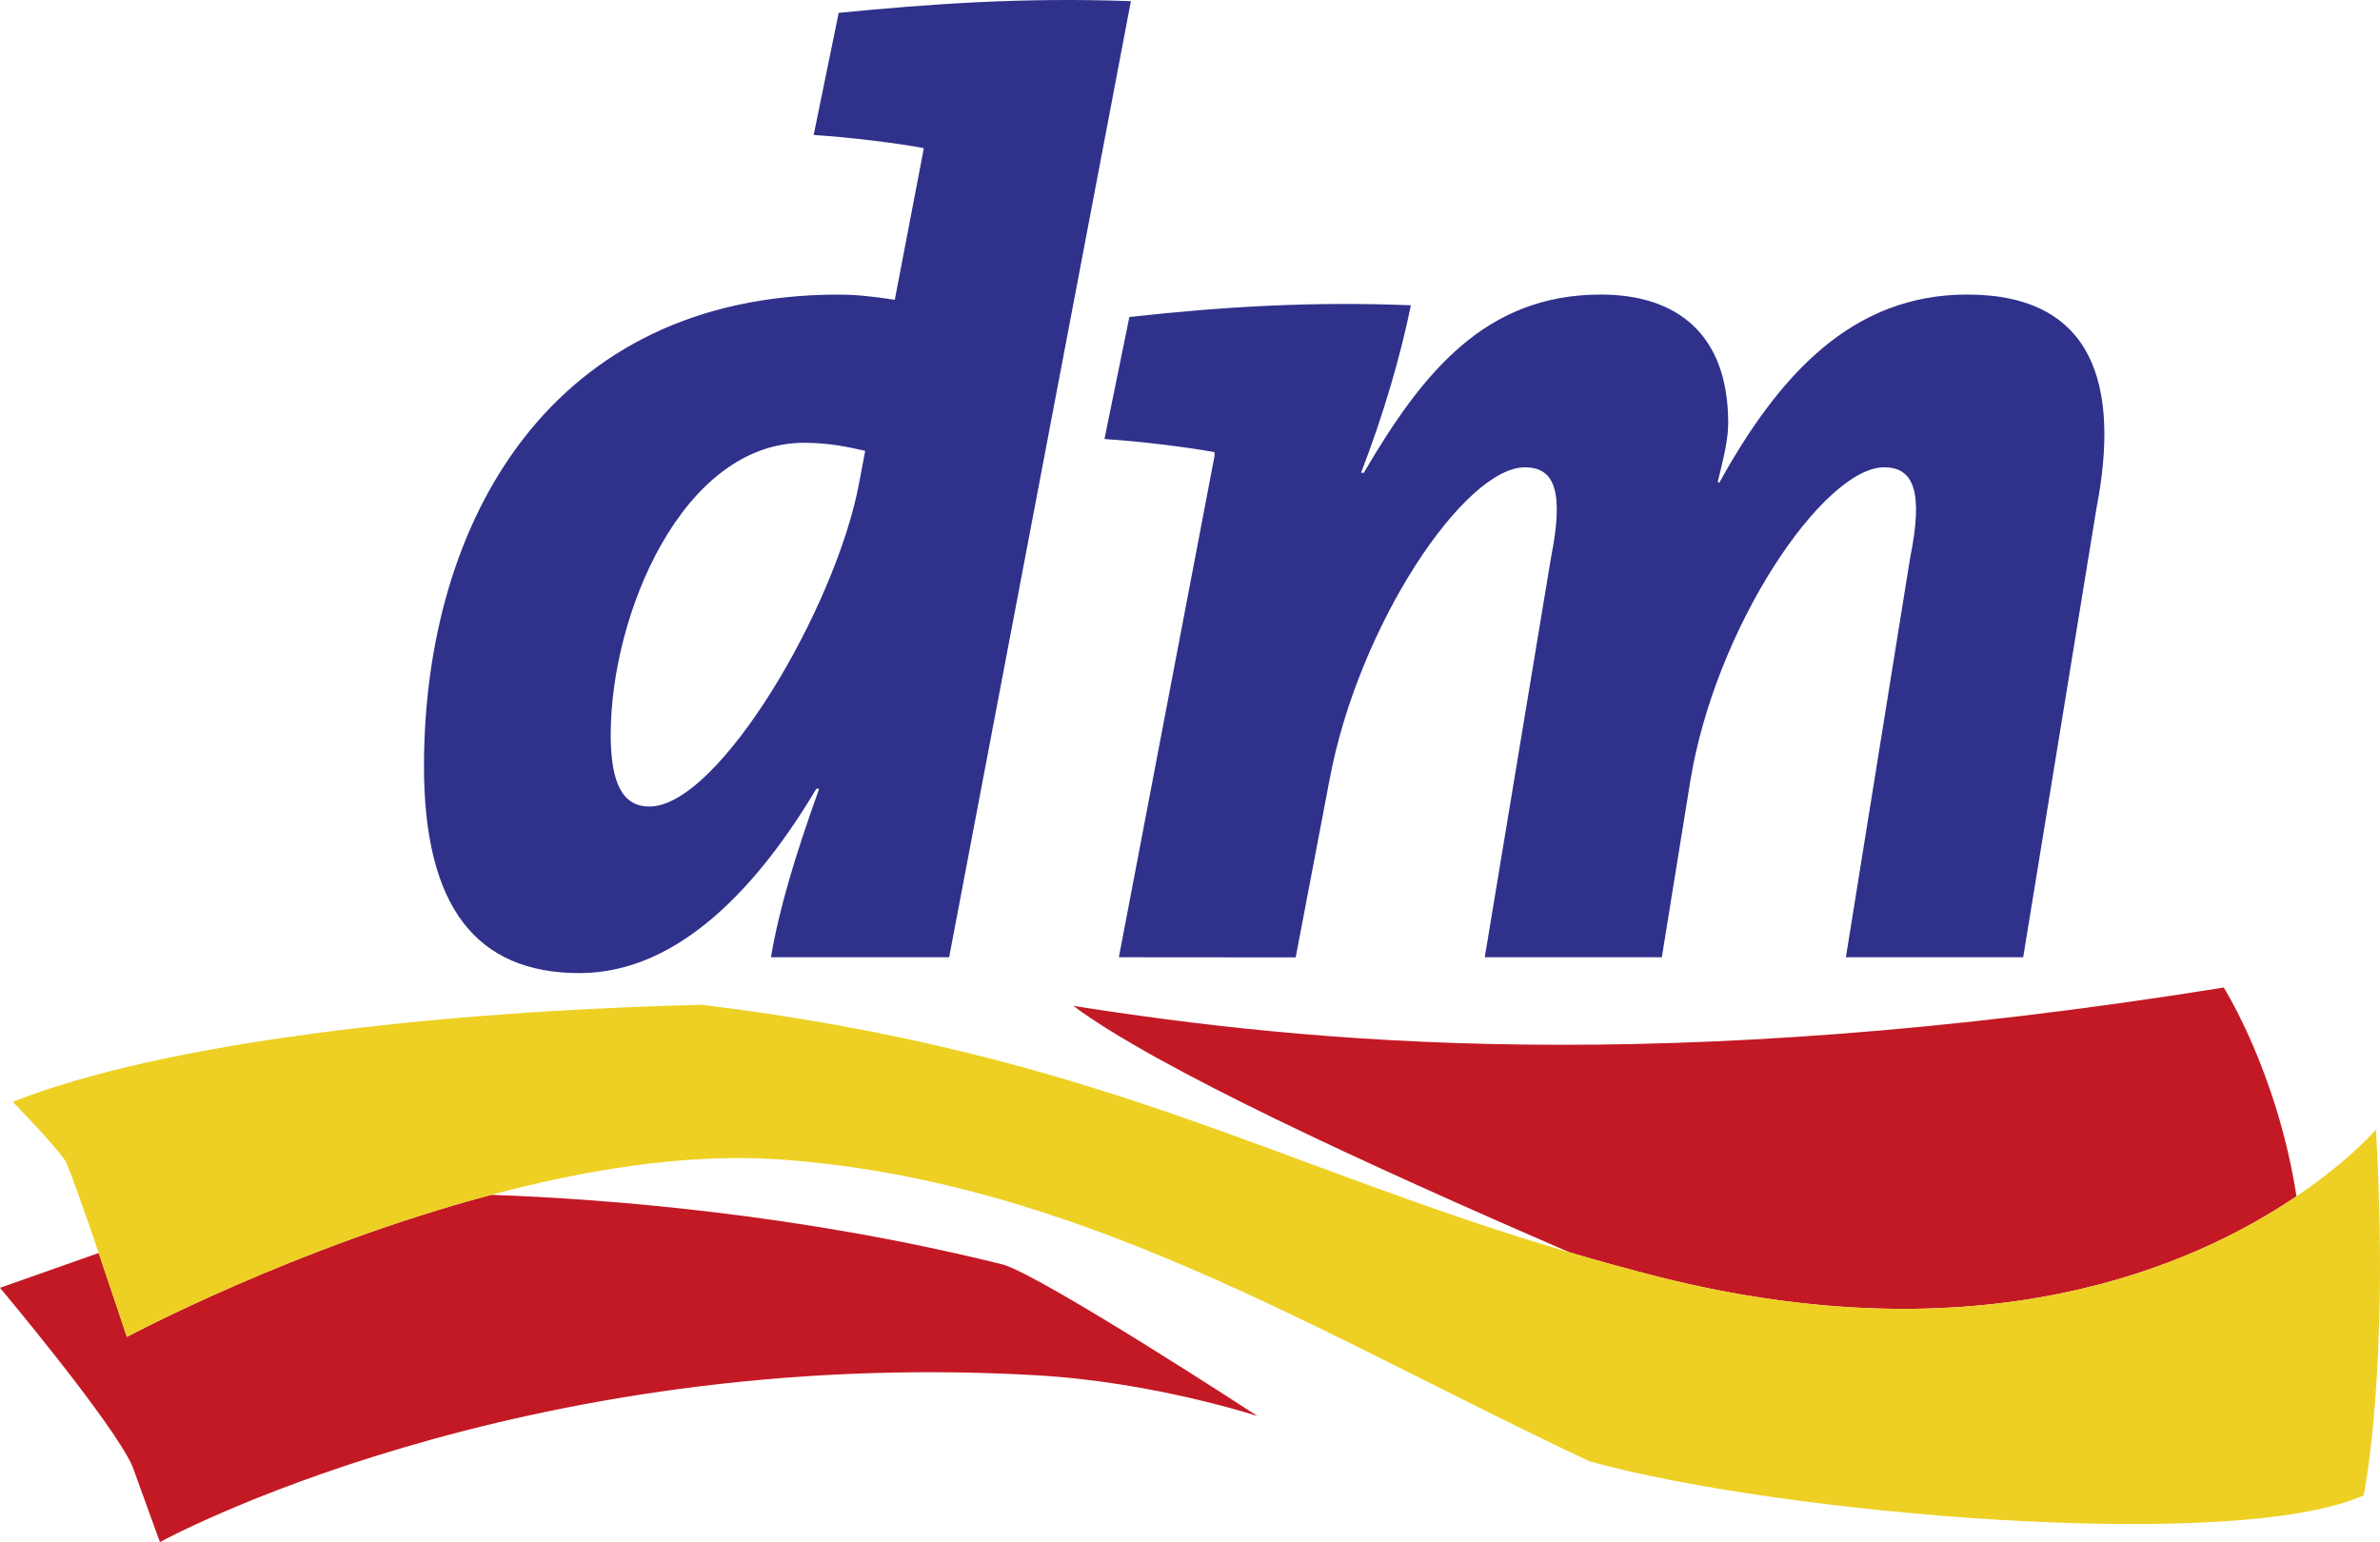 <?xml version="1.0" encoding="utf-8"?>
<!-- Generator: Adobe Illustrator 16.0.4, SVG Export Plug-In . SVG Version: 6.00 Build 0)  -->
<!DOCTYPE svg PUBLIC "-//W3C//DTD SVG 1.0//EN" "http://www.w3.org/TR/2001/REC-SVG-20010904/DTD/svg10.dtd">
<svg version="1.0" id="Ebene_1" xmlns="http://www.w3.org/2000/svg" xmlns:xlink="http://www.w3.org/1999/xlink" x="0px" y="0px"
	 width="2000px" height="1296.1px" viewBox="0 0 2000 1296.1" enable-background="new 0 0 2000 1296.1" xml:space="preserve">
<g id="logo">
	<path fill="#C31924" d="M1929.823,1005.424c-87.847,59.562-264.231,136.157-536.349,67.679
		c-26.032-6.739-50.873-13.437-74.756-20.671c-171.717-74.298-346.151-154.642-416.812-207.008
		c196.904,30.854,491.642,60.978,966.787-15.429C1868.693,829.995,1913.482,900.586,1929.823,1005.424 M82.91,1053.121L0,1082.365
		c0,0,94.585,112.649,111.198,149.743l23.197,63.963c0,0,300.021-165.094,736.43-140.212
		c99.027,5.625,185.956,34.334,185.956,34.334s-177.802-116.019-213.477-127.273c-171.141-42.682-334.053-55.273-430.436-58.717
		c-165.209,43.902-306.264,119.426-306.264,119.426S95.198,1089.22,82.91,1053.121"/>
	<path fill="#EDD023" d="M1996.619,949.388c0,0-22.048,25.839-66.796,56.036c-87.884,59.562-264.231,136.157-536.349,67.638
		c-26.032-6.735-50.794-13.396-74.797-20.589c-248.197-72.924-395.717-167.089-728.623-207.968
		c-225.571,5.514-454.246,31.963-579.338,81.569c0,0,34.221,34.989,44.249,49.573c5.054,10.83,16.88,44.706,27.983,77.474
		c12.249,36.099,23.655,70.508,23.655,70.508s141.055-75.523,306.264-119.426c77.513-20.749,160.614-34.491,236.71-30.09
		c254.014,16.002,458.917,147.334,686.095,254.053c157.666,44.059,542.136,77.478,650.578,28.597
		C1986.251,1256.763,2008.217,1152.643,1996.619,949.388"/>
	<path fill="#30318B" d="M675.797,372.153c-102.316,0-162.604,144.157-162.604,245.363c0,41.724,10.527,60.364,32.536,60.364
		c58.259,0,156.787-167.503,176.232-271.966l5.092-26.985C712.775,375.676,696.66,372.153,675.797,372.153 M797.599,804.508
		l-149.743,0.033c6.661-39.387,19.56-83.293,40.498-141.585l-2.297-0.083c-47.196,79.124-114.145,154.989-199.123,154.989
		c-86.968-0.037-130.604-56.073-130.644-173.742c0-206.971,107.562-396.562,348.484-396.523c13.092,0,26.298,1.149,47.159,4.364
		l24.229-126.509v-0.996c-24.267-4.44-60.401-8.879-92.403-11.024l21.015-102.623c76.251-7.463,154.414-13.167,245.555-9.836
		L797.599,804.508z M1700.157,804.541h-148.98l54.011-335.889c11.145-55.042,3.218-75.904-21.891-75.904
		c-50.684,0-142.167,133.935-163.105,265.077l-23.693,146.716h-148.786l55.656-335.889c10.945-55.042,3.365-75.904-21.933-75.904
		c-50.679,0-139.639,132.136-164.021,261.819l-28.597,150.089l-148.595-0.115l80.384-421.287v-3.252
		c-24.23-4.363-60.441-8.882-92.48-11.024l20.939-102.547c79.199-8.766,154.071-13.206,236.556-9.838
		c-8.727,42.872-23.116,92.251-41.873,140.711l2.297,0.076c49.532-84.67,102.393-149.821,199.201-149.821
		c64.915,0.039,107.023,34.145,107.023,107.87c0,13.282-3.291,27.405-8.768,49.454l1.15,1.072
		c50.525-91.294,111.928-158.396,208.537-158.396c106.757,0.039,128.462,77.055,108.596,179.372L1700.157,804.541z"/>
</g>
</svg>